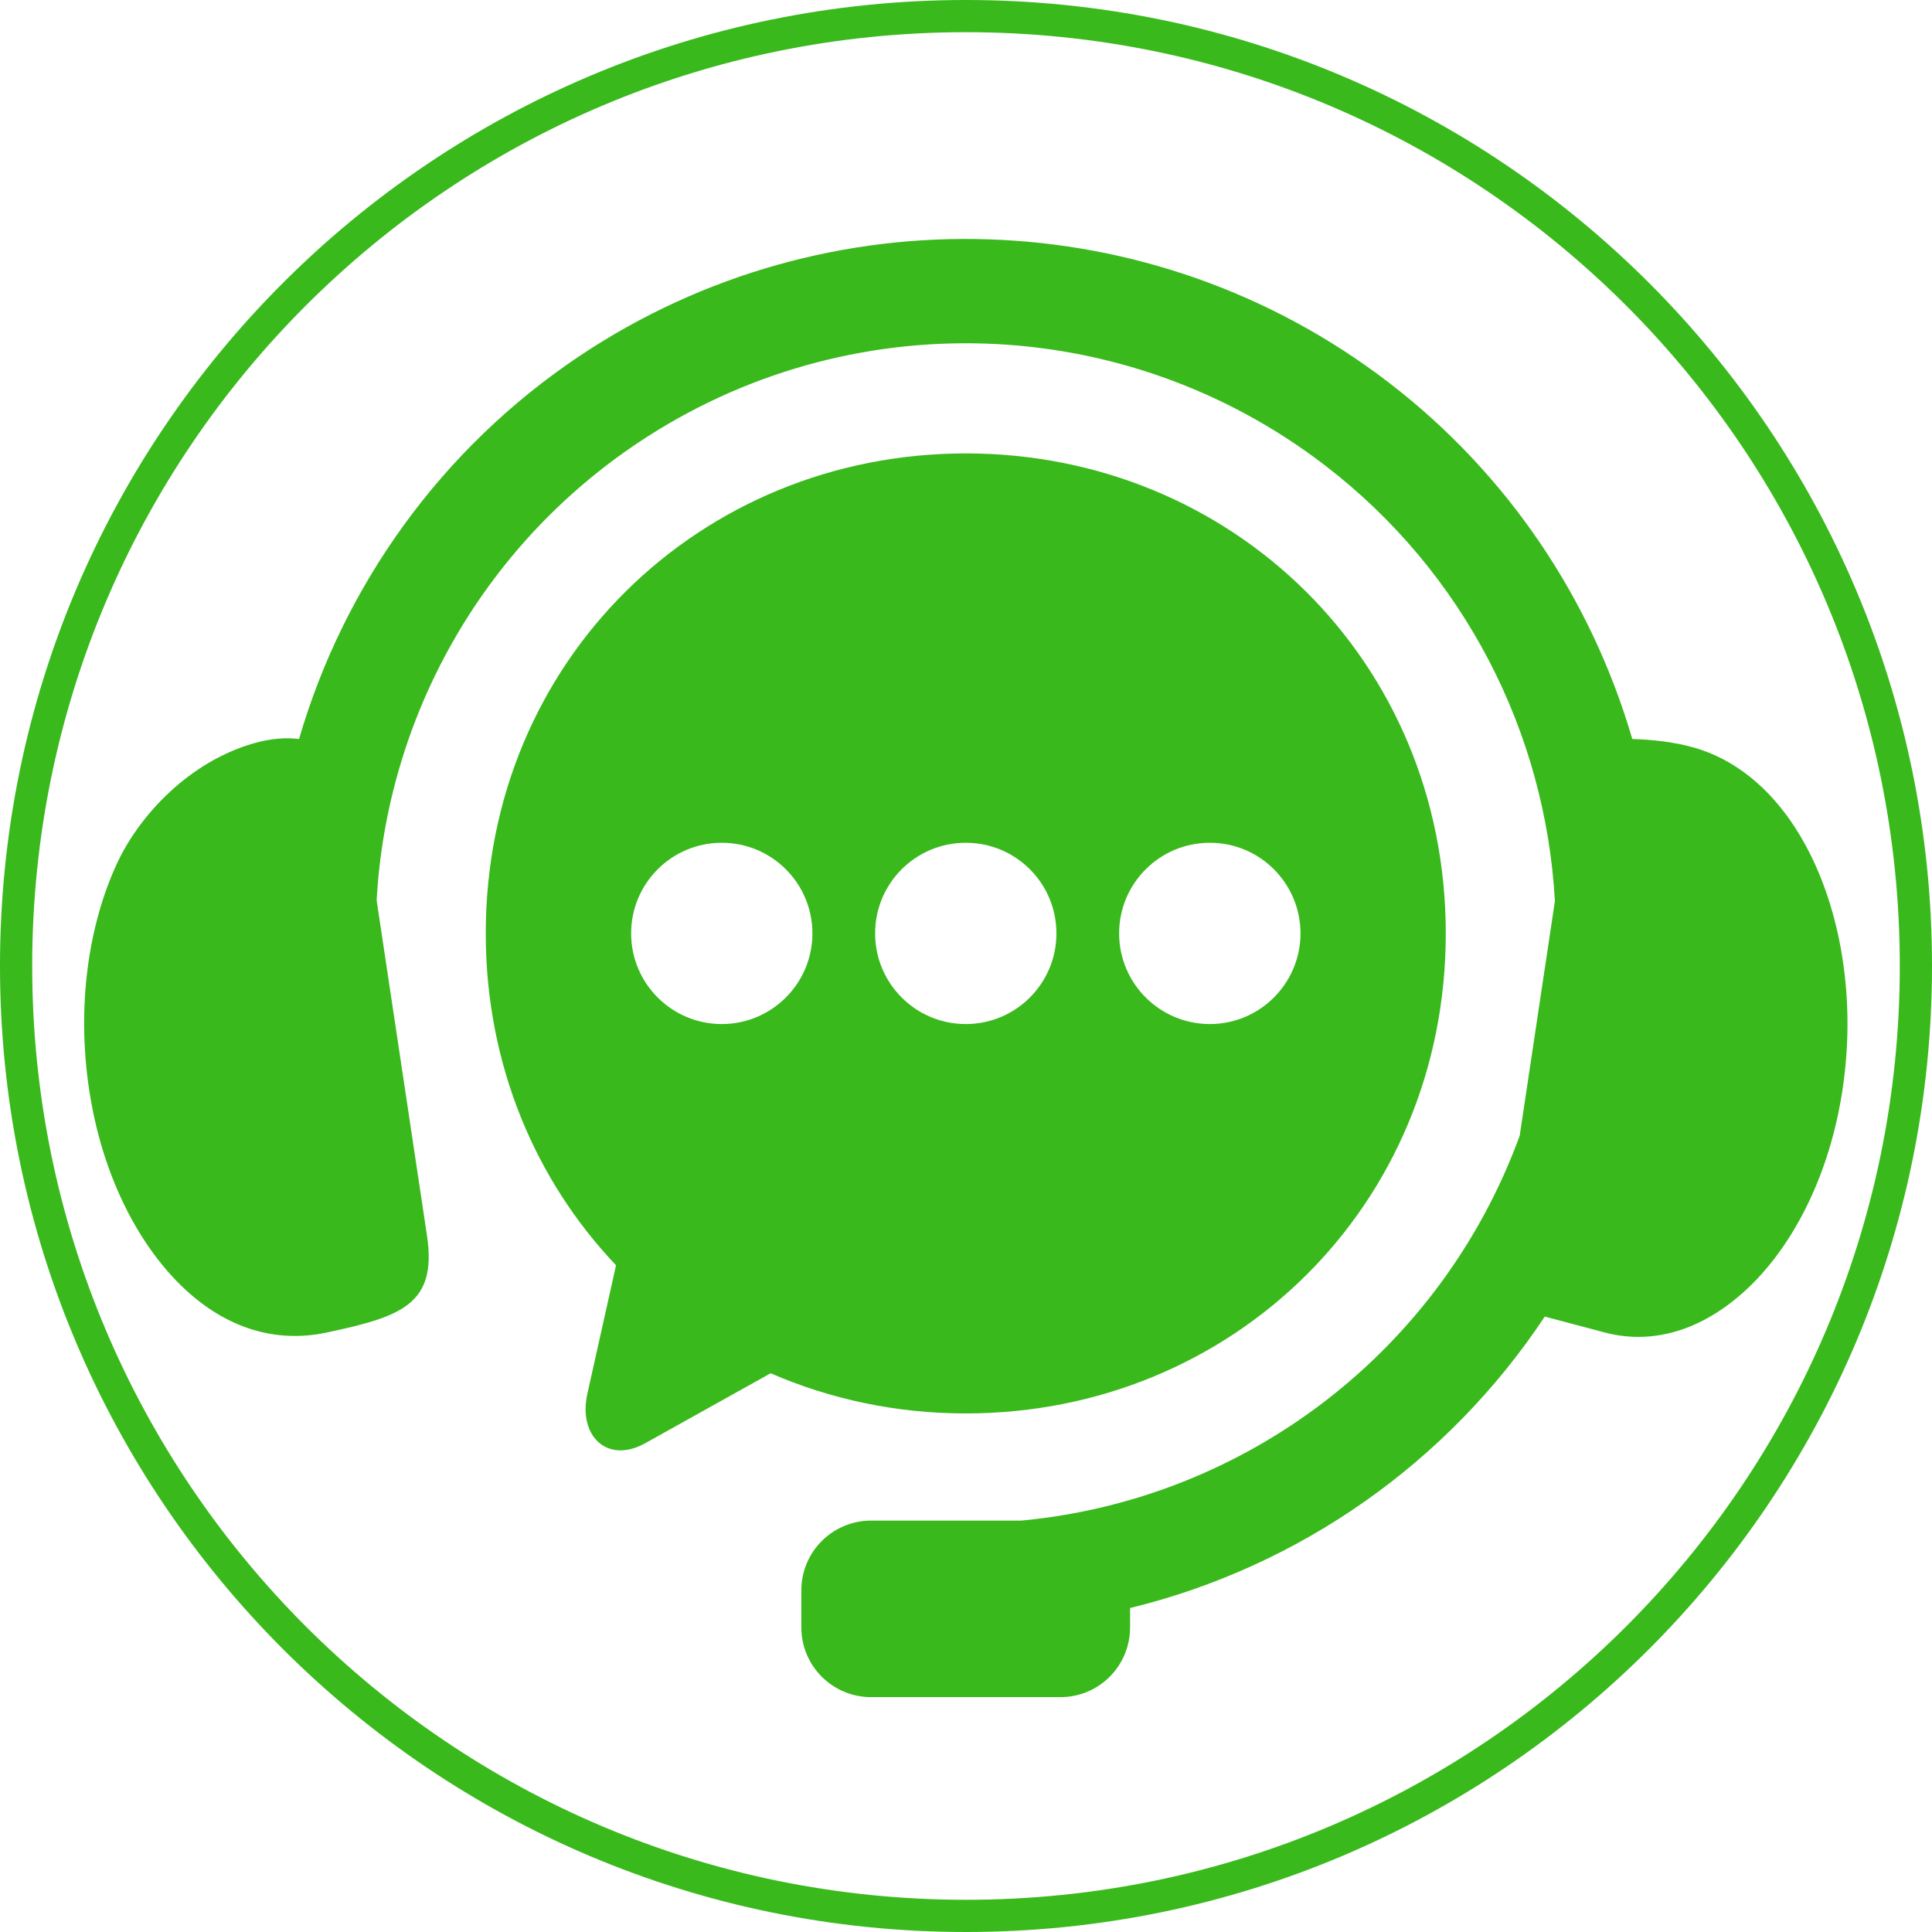 <svg version="1.2" preserveAspectRatio="xMidYMid meet" height="1080" viewBox="0 0 810 810" zoomAndPan="magnify" width="1080" xmlns:xlink="http://www.w3.org/1999/xlink" xmlns="http://www.w3.org/2000/svg"><defs><clipPath id="f64a192838"><path d="M 405 0 C 181.324 0 0 181.324 0 405 C 0 628.676 181.324 810 405 810 C 628.676 810 810 628.676 810 405 C 810 181.324 628.676 0 405 0 Z M 405 0"></path></clipPath></defs><g id="fe8a712b4e"><g clip-path="url(#f64a192838)" clip-rule="nonzero"><path transform="matrix(0.75,0,0,0.75,0,0)" d="M 540 -0 C 241.766 -0 -0 241.766 -0 540 C -0 838.234 241.766 1080 540 1080 C 838.234 1080 1080 838.234 1080 540 C 1080 241.766 838.234 -0 540 -0 Z M 540 -0" style="fill:none;stroke-width:36;stroke-linecap:butt;stroke-linejoin:miter;stroke:#39b91c;stroke-opacity:1;stroke-miterlimit:4;"></path></g><path d="M 414.441 100.344 C 354.988 98.363 294.926 114.582 243.07 149.195 C 184.824 188.117 144.121 245.586 125.375 309.832 C 120.199 309.203 113.996 309.48 106.637 311.562 C 79.152 319.359 58.48 341.883 49.184 361.719 C 37.129 387.566 32.043 421.746 37.406 457.047 C 42.734 492.23 57.598 521.23 76.188 539.234 C 94.832 557.25 115.887 563.105 136.797 558.707 C 167.938 552.062 183.375 547.09 179.016 518.078 L 157.906 377.453 C 162.164 301.348 201.566 229.703 267.469 185.645 C 355.676 126.723 471.324 130.496 555.465 195.086 C 613.996 239.965 647.977 307.203 651.902 377.789 L 637.141 476.16 C 604.219 566.254 522.598 628.66 428.152 637.52 L 365.262 637.52 C 349.031 637.52 335.961 650.59 335.961 666.801 L 335.961 682.246 C 335.961 698.469 349.031 711.535 365.262 711.535 L 444.555 711.535 C 460.777 711.535 473.789 698.469 473.789 682.246 L 473.789 674.172 C 545.008 656.789 607.172 613.02 647.652 551.977 L 673.055 558.719 C 693.727 564.082 715.031 557.25 733.668 539.242 C 752.258 521.23 767.113 492.238 772.449 457.059 C 777.828 421.766 772.598 387.633 760.68 361.727 C 748.719 335.824 730.898 319.371 710.328 313.469 C 701.711 310.984 692.363 310.074 684.34 309.832 C 667.387 251.738 632.484 198.906 582.18 160.332 C 532.711 122.383 473.891 102.285 414.441 100.344 Z M 414.441 100.344" style="stroke:none;fill-rule:evenodd;fill:#39b91c;fill-opacity:1;"></path><path d="M 507.25 353.336 C 528.211 353.336 545.203 370.324 545.25 391.34 C 545.203 412.301 528.211 429.34 507.25 429.34 C 486.234 429.34 469.199 412.301 469.199 391.34 C 469.199 370.324 486.234 353.336 507.25 353.336 Z M 404.914 353.336 C 425.922 353.336 442.91 370.324 442.91 391.34 C 442.91 412.301 425.922 429.34 404.914 429.34 C 383.887 429.34 366.898 412.301 366.898 391.34 C 366.898 370.324 383.887 353.336 404.914 353.336 Z M 302.613 353.336 C 323.574 353.336 340.609 370.324 340.609 391.34 C 340.609 412.301 323.574 429.34 302.613 429.34 C 281.605 429.34 264.605 412.301 264.605 391.34 C 264.605 370.324 281.605 353.336 302.613 353.336 Z M 404.914 190.094 C 293.465 190.094 203.656 276.949 203.656 391.34 C 203.656 446.285 224.434 494.84 258.273 530.469 L 246.266 584.305 C 242.305 602.023 254.594 613.938 270.516 605.07 L 323.09 575.746 C 348.074 586.594 375.707 592.59 404.914 592.59 C 516.398 592.59 606.148 505.793 606.148 391.34 C 606.148 276.949 516.398 190.094 404.914 190.094 Z M 404.914 190.094" style="stroke:none;fill-rule:evenodd;fill:#39b91c;fill-opacity:1;"></path></g></svg>